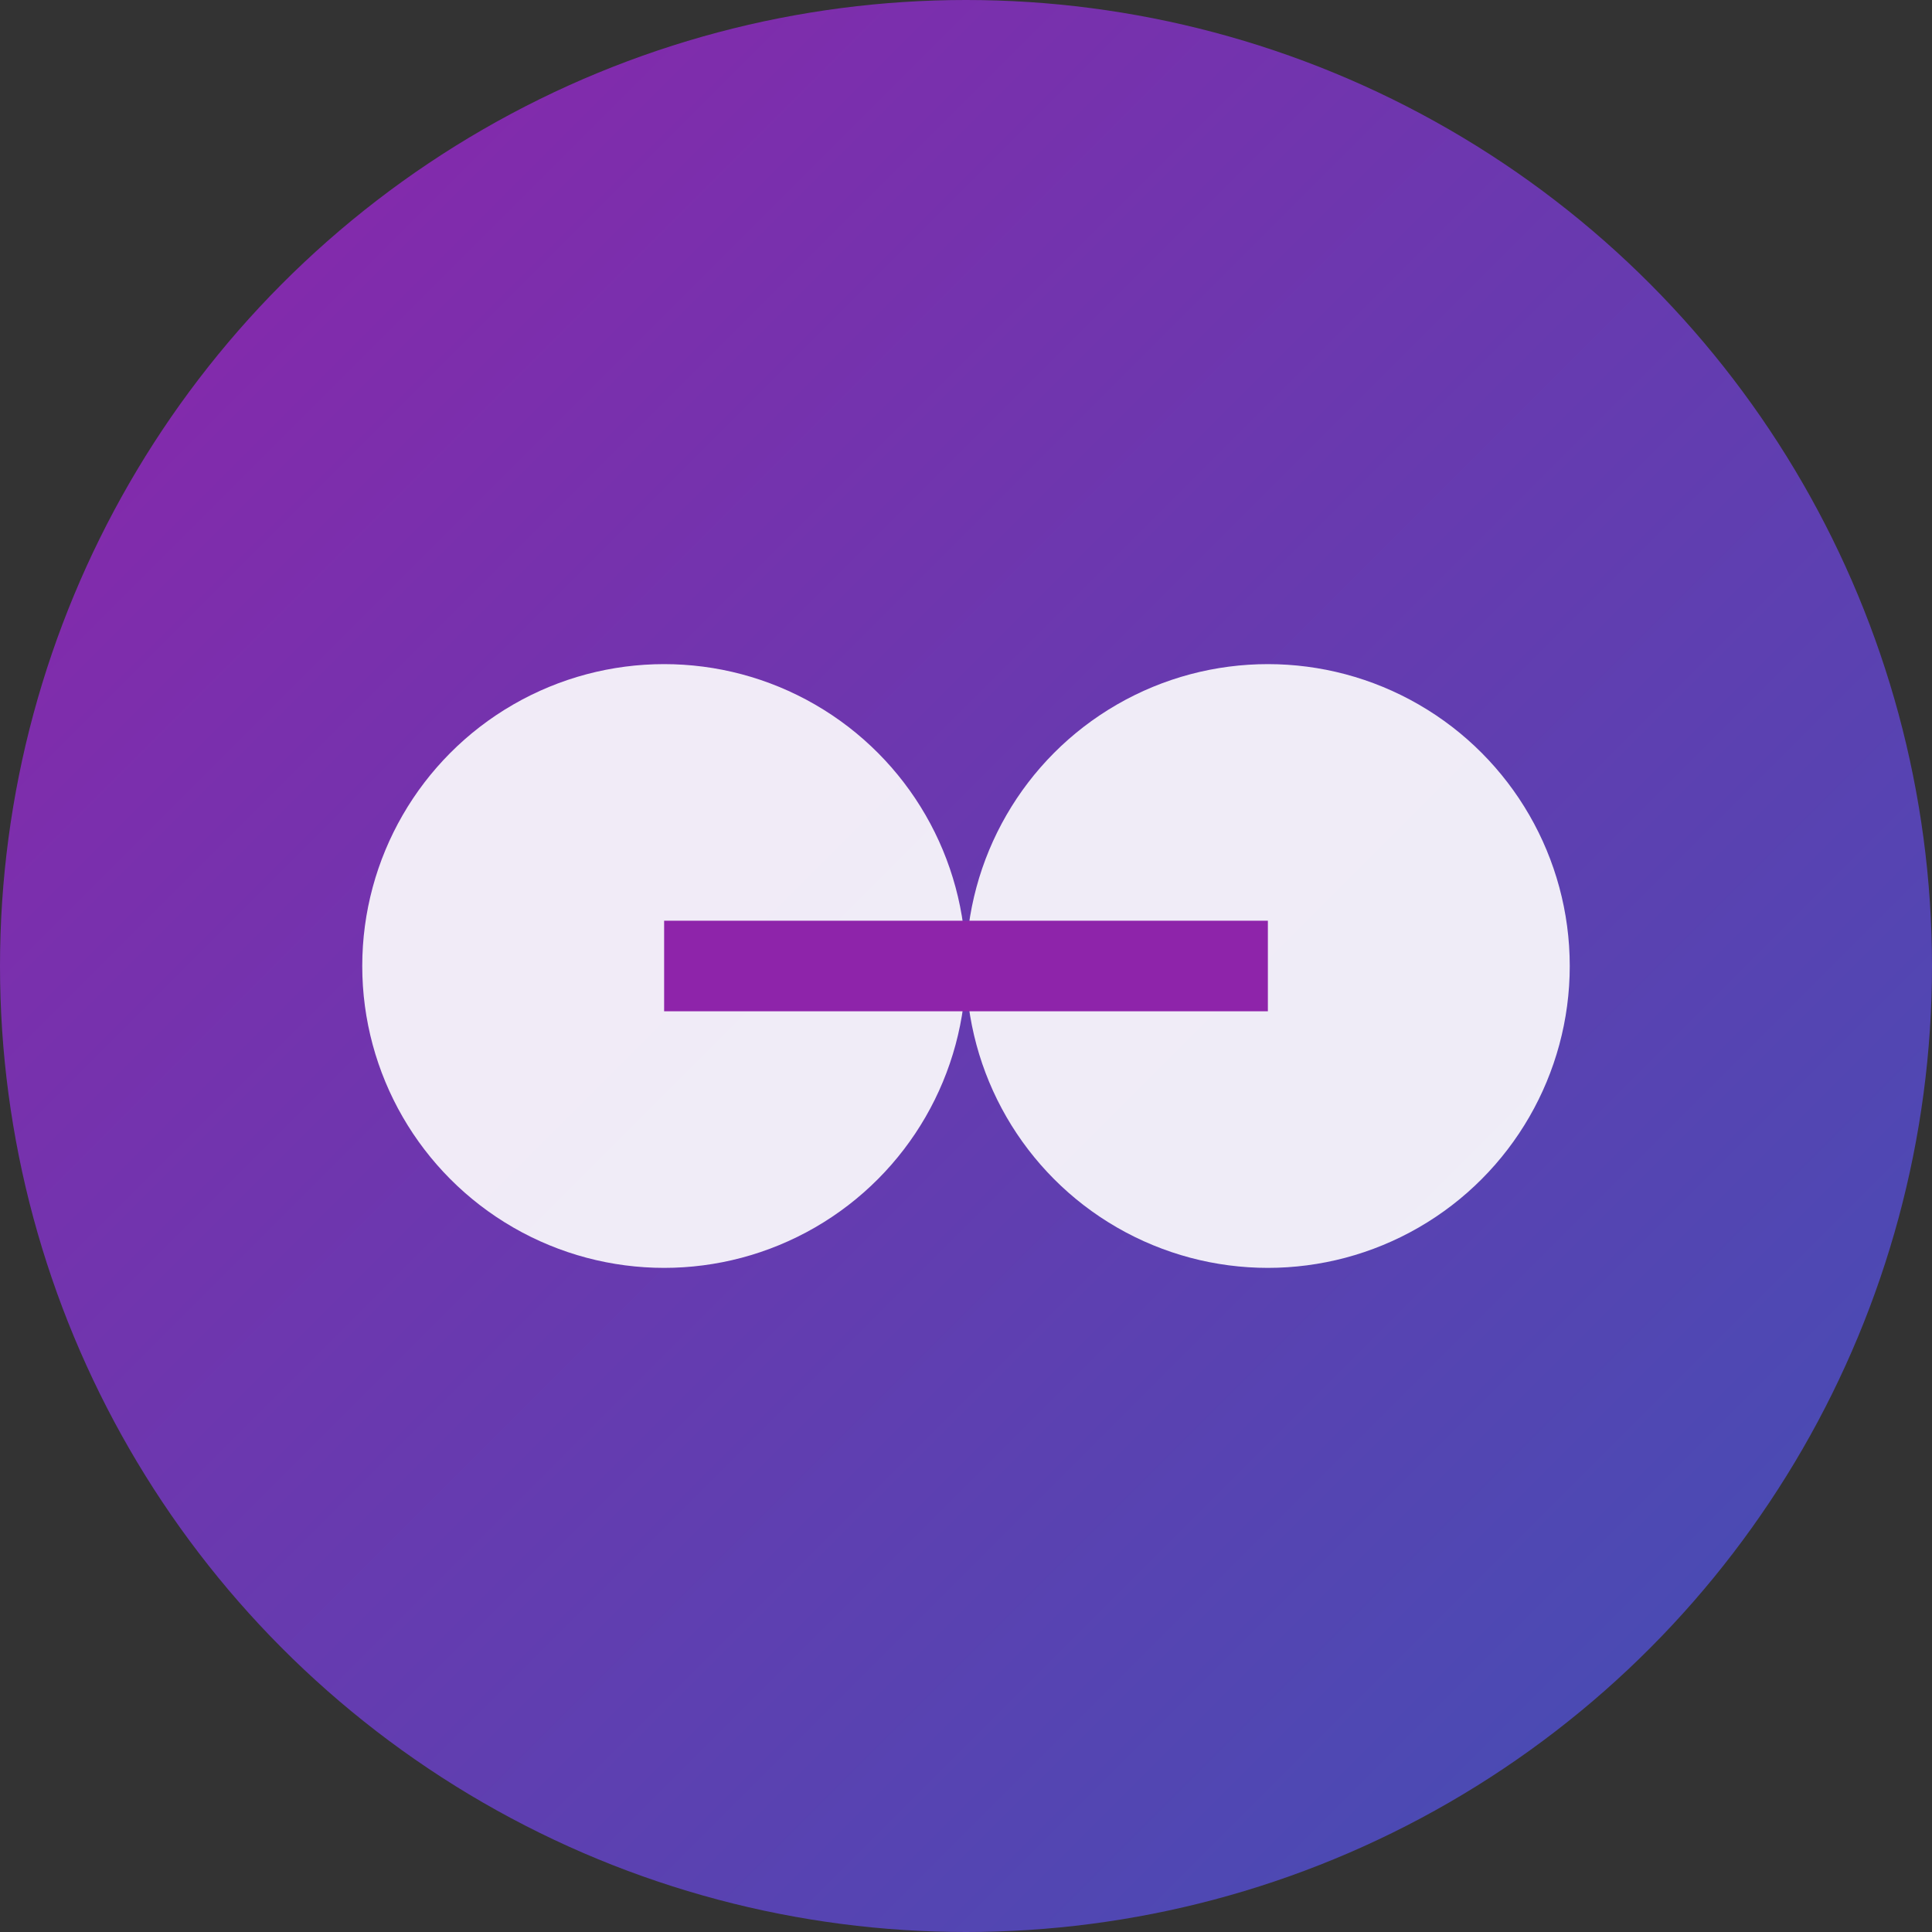 <?xml version="1.0" encoding="UTF-8"?>
<svg width="32px" height="32px" viewBox="0 0 32 32" version="1.1" xmlns="http://www.w3.org/2000/svg">
    <rect x="0" y="0" width="32" height="32" fill="#333333" stroke="none"/>
    <title>Interracial AI Porn - Favicon</title>
    <defs>
        <linearGradient id="favicon-gradient" x1="0%" y1="0%" x2="100%" y2="100%">
            <stop offset="0%" stop-color="#8E24AA" />
            <stop offset="100%" stop-color="#3F51B5" />
        </linearGradient>
    </defs>
    <g stroke="none" stroke-width="1" fill="none" fill-rule="evenodd">
        <circle cx="16" cy="16" r="16" fill="url(#favicon-gradient)" />
        <circle cx="11" cy="16" r="5" fill="#FFFFFF" opacity="0.9" />
        <circle cx="21" cy="16" r="5" fill="#FFFFFF" opacity="0.9" />
        <path d="M11,16 L21,16" stroke="#8E24AA" stroke-width="1.5" />
    </g>
</svg>
